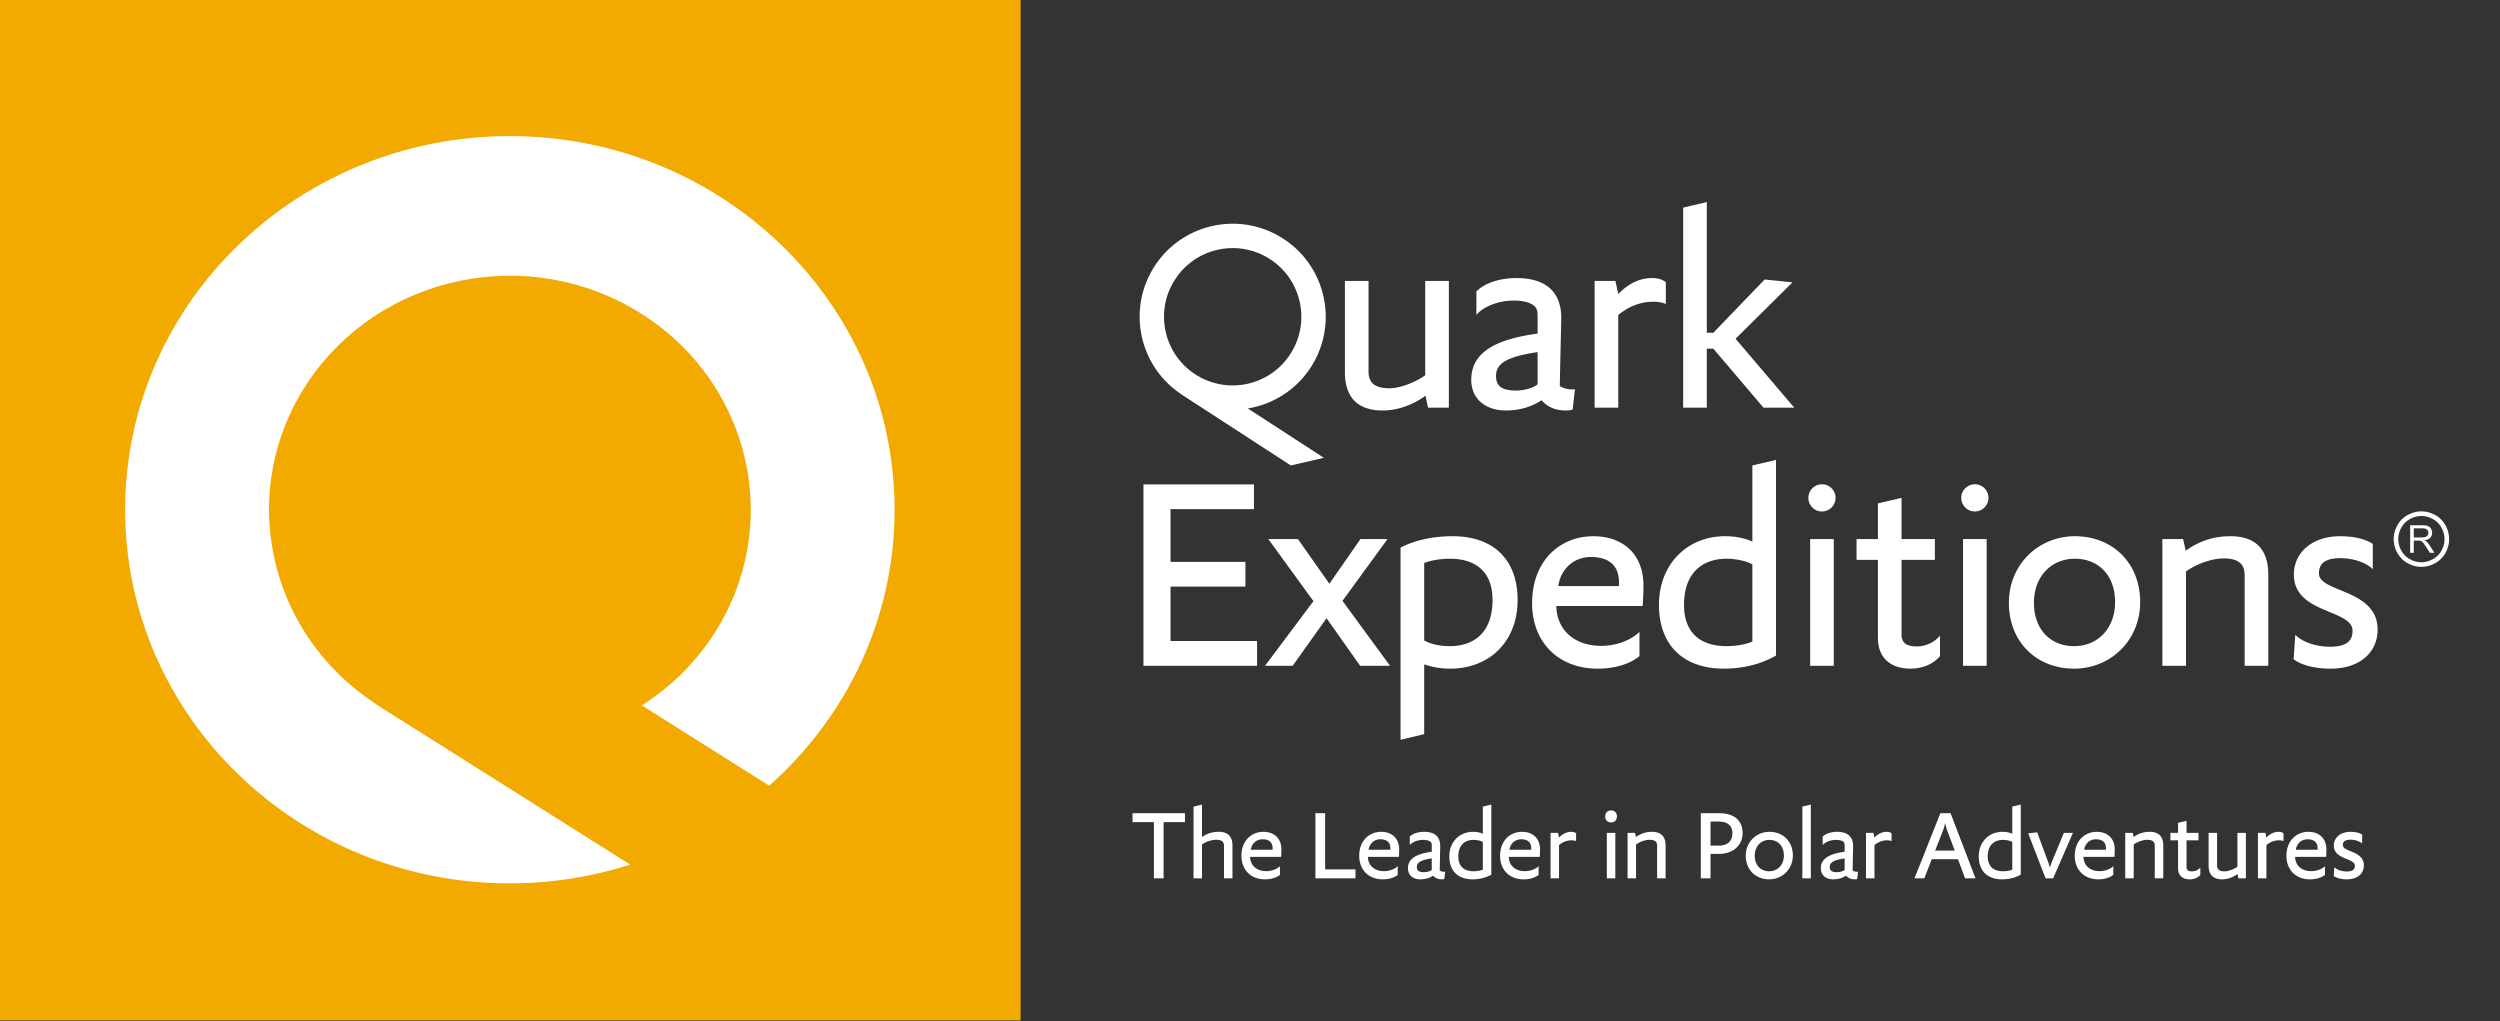 <svg viewBox="0 0 979 400" xmlns="http://www.w3.org/2000/svg" xmlns:serif="http://www.serif.com/" fill-rule="evenodd" clip-rule="evenodd" stroke-linejoin="round" stroke-miterlimit="1.414"><rect x="0" y="0" width="979" height="400" fill="#333333" stroke="none"/><path d="M455.671 321.941v22.008h-3.801v-22.008h-8.363v-3.482h20.529v3.482h-8.365zm23.643 22.008v-12.725c0-1.6-.881-2.361-2.961-2.361-2.162 0-4.442.92-5.644 1.841v13.245h-3.32v-28.091l3.32-.8v12.724c2.122-1.48 4.123-2.04 6.603-2.04 3.122 0 5.323 1.44 5.323 5.401v12.806h-3.321zm19.04-11.204v-.562c0-2.12-1.2-3.519-3.921-3.519-2.682 0-4.321 1.959-4.601 4.081h8.522zm2.881 9.844c-1.44 1.199-3.641 1.76-5.882 1.76-5.482 0-9.204-3.681-9.204-9.204 0-5.963 3.922-9.403 8.603-9.403 4.203 0 7.043 2.561 7.043 6.922 0 .761-.04 2.081-.12 2.881H489.55c.081 3.442 2.601 5.604 6.323 5.604 2.361 0 4.361-.962 5.362-1.963v3.403zm13.878 1.36v-25.49h3.801v22.01h11.884v3.48h-15.685zm29.363-11.204v-.562c0-2.12-1.2-3.519-3.919-3.519-2.682 0-4.323 1.959-4.603 4.081h8.522zm2.881 9.844c-1.44 1.199-3.64 1.76-5.882 1.76-5.482 0-9.202-3.681-9.202-9.204 0-5.963 3.921-9.403 8.603-9.403 4.201 0 7.043 2.561 7.043 6.922 0 .761-.042 2.081-.121 2.881h-12.124c.081 3.442 2.601 5.604 6.323 5.604 2.361 0 4.361-.962 5.36-1.963v3.403zm13.321-6.443c-4.281.64-5.842 1.561-5.842 3.362 0 1.399.8 2.041 2.8 2.041 1.121 0 2.442-.361 3.042-.881v-4.522zm-4.482 8.203c-2.641 0-4.842-1.48-4.842-4.321 0-3.602 3.001-5.644 9.324-6.485v-2.56c0-.8-.2-1.159-.681-1.481-.599-.399-1.52-.599-2.721-.599-2.16 0-4.241.88-5.201 2.001v-3.281c1.2-1.241 3.401-1.881 5.642-1.881 4.041 0 6.282 1.881 6.282 5.602 0 .601-.199 8.684-.199 9.563.479.319 1.119.48 1.72.48.16 0 .28 0 .4-.039l-.319 2.881c-.282.081-.642.12-.922.12-1.36 0-2.56-.4-3.441-1.44-1.72 1.121-3.482 1.44-5.042 1.44zm24.484-14.646c-.68-.44-2.28-.8-3.6-.8-3.403 0-6.002 1.962-6.002 6.482 0 3.922 2.28 5.803 6.002 5.803 1.399 0 2.76-.281 3.6-.642v-10.843zm3.322 12.806c-2.002 1.16-4.522 1.84-7.322 1.84-5.644 0-9.124-3.241-9.124-8.964 0-5.842 4.121-9.643 9.242-9.643 1.641 0 2.962.321 3.882.76v-10.644l3.322-.8v27.451zm15.639-9.764v-.562c0-2.12-1.2-3.519-3.921-3.519-2.682 0-4.323 1.959-4.601 4.081h8.522zm2.881 9.844c-1.44 1.199-3.641 1.76-5.882 1.76-5.484 0-9.204-3.681-9.204-9.204 0-5.963 3.921-9.403 8.605-9.403 4.201 0 7.042 2.561 7.042 6.922 0 .761-.041 2.081-.12 2.881h-12.126c.081 3.442 2.601 5.604 6.323 5.604 2.361 0 4.363-.962 5.362-1.963v3.403zm14.681-13.206c-.441-.201-1.041-.319-1.801-.319-1.521 0-3.362.56-4.883 1.88v13.005h-3.32v-17.807h2.92l.4 1.842c1.602-1.643 3.202-2.242 4.763-2.242.839 0 1.401.199 1.921.56v3.081zm12.035 14.566v-17.807h3.322v17.807h-3.322zm1.642-21.888c-1.441 0-2.28-1.001-2.28-2.321 0-1.36.839-2.361 2.319-2.361 1.441 0 2.282 1.001 2.282 2.361 0 1.32-.841 2.321-2.321 2.321zm18.044 21.888v-12.725c0-1.6-.879-2.361-2.962-2.361-1.799 0-4.081.92-5.282 1.841v13.245h-3.319v-17.807h2.92l.361 1.64c2.039-1.48 4.161-2.04 6.282-2.04 3.121 0 5.322 1.44 5.322 5.401v12.806h-3.322zm20.918-12.806h3.242c3.281 0 5.322-1.679 5.322-4.841 0-3.041-1.841-4.602-5.722-4.602h-2.842v9.443zm3.242 3.241h-3.242v9.565h-3.801v-25.49h7.163c6.242 0 9.204 3.121 9.204 7.803 0 4.522-3.442 8.122-9.324 8.122zm25.483.6c0-3.8-2.402-6.081-5.641-6.081-3.281 0-5.762 2.441-5.762 6.203 0 3.801 2.4 6.082 5.641 6.082 3.281 0 5.762-2.441 5.762-6.204zm-5.762 9.365c-5.282 0-9.164-3.762-9.164-9.243 0-5.403 4.162-9.364 9.285-9.364 5.282 0 9.162 3.76 9.162 9.242 0 5.404-4.161 9.365-9.283 9.365zm12.997-.4v-28.091l3.322-.8v28.891h-3.322zm16.565-7.803c-4.282.64-5.843 1.561-5.843 3.362 0 1.399.802 2.041 2.8 2.041 1.121 0 2.442-.361 3.043-.881v-4.522zm-4.483 8.203c-2.641 0-4.842-1.48-4.842-4.321 0-3.602 3.001-5.644 9.325-6.485v-2.56c0-.8-.201-1.159-.68-1.481-.601-.399-1.521-.599-2.722-.599-2.161 0-4.242.88-5.203 2.001v-3.281c1.201-1.241 3.402-1.881 5.643-1.881 4.041 0 6.284 1.881 6.284 5.602 0 .601-.201 8.684-.201 9.563.48.319 1.119.48 1.72.48.16 0 .28 0 .4-.039l-.321 2.881a3.58 3.58 0 0 1-.919.12c-1.359 0-2.561-.4-3.442-1.44-1.72 1.121-3.48 1.44-5.042 1.44zm22.844-14.966c-.439-.201-1.04-.319-1.799-.319-1.521 0-3.361.56-4.883 1.88v13.005h-3.322v-17.807h2.922l.4 1.842c1.601-1.643 3.201-2.242 4.761-2.242.842 0 1.401.199 1.921.56v3.081zm17.078 3.722h7.683l-3.162-8.404-.599-2.28-.639 2.28-3.283 8.404zm8.923 3.36h-10.243l-2.922 7.484h-3.841l10.125-25.49h4l9.765 25.49h-4.082l-2.802-7.484zm21.282-6.762c-.681-.44-2.282-.8-3.602-.8-3.401 0-6.002 1.962-6.002 6.482 0 3.922 2.282 5.803 6.002 5.803 1.401 0 2.761-.281 3.602-.642v-10.843zm3.32 12.806c-2 1.16-4.52 1.84-7.324 1.84-5.64 0-9.123-3.241-9.123-8.964 0-5.842 4.122-9.643 9.245-9.643 1.642 0 2.96.321 3.882.76v-10.644l3.32-.8v27.451zm12.68 1.44h-2.962l-6.804-17.608 3.523-.4 4.402 11.925.558 1.842.642-1.842 4.842-11.724h3.562l-7.763 17.807zm20.681-11.204v-.562c0-2.12-1.2-3.519-3.921-3.519-2.682 0-4.322 1.959-4.603 4.081h8.524zm2.881 9.844c-1.441 1.199-3.642 1.76-5.882 1.76-5.482 0-9.204-3.681-9.204-9.204 0-5.963 3.923-9.403 8.605-9.403 4.199 0 7.042 2.561 7.042 6.922 0 .761-.039 2.081-.12 2.881H815.89c.079 3.442 2.601 5.604 6.321 5.604 2.361 0 4.363-.962 5.362-1.963v3.403zm16.242 1.36v-12.725c0-1.6-.881-2.361-2.96-2.361-1.801 0-4.083.92-5.283 1.841v13.245h-3.322v-17.807h2.92l.361 1.64c2.041-1.48 4.163-2.04 6.283-2.04 3.122 0 5.323 1.44 5.323 5.401v12.806h-3.322zm17.838-1.36c-1.039 1.24-2.639 1.76-4.16 1.76-2.641 0-4.562-1.401-4.562-4.321v-10.964h-3.002v-2.922h3.002v-3.921l3.321-.8v4.721h4.681v2.922h-4.681v10.483c0 1.2.719 1.679 2.12 1.679 1.401 0 2.601-.68 3.281-1.518v2.881zm6.562-16.447v12.725c0 1.602.879 2.359 2.961 2.359 1.518 0 3.8-.918 5.001-1.84v-13.244h3.321v17.807h-2.92l-.361-1.681c-1.961 1.441-4.162 2.081-6.002 2.081-3.121 0-5.322-1.44-5.322-5.401v-12.806h3.322zm26.003 3.241c-.441-.201-1.04-.319-1.801-.319-1.521 0-3.361.56-4.882 1.88v13.005h-3.322v-17.807h2.922l.4 1.842c1.602-1.643 3.2-2.242 4.762-2.242.84 0 1.4.199 1.921.56v3.081zm13.359 3.362v-.562c0-2.12-1.201-3.519-3.921-3.519-2.682 0-4.321 1.959-4.603 4.081h8.524zm2.881 9.844c-1.44 1.199-3.641 1.76-5.882 1.76-5.482 0-9.204-3.681-9.204-9.204 0-5.963 3.923-9.403 8.603-9.403 4.202 0 7.045 2.561 7.045 6.922 0 .761-.042 2.081-.122 2.881h-12.125c.081 3.442 2.601 5.604 6.324 5.604 2.36 0 4.36-.962 5.361-1.963v3.403zm3.676-3.002c1.001 1.04 2.922 1.68 4.883 1.68 2.361 0 3.161-.839 3.161-2.24 0-3.041-8.243-2.361-8.243-7.884 0-3.24 2.721-5.401 6.483-5.401 1.921 0 3.519.36 4.601 1.08v3.562c-.76-.841-2.642-1.562-4.522-1.562-2.241 0-3.041.802-3.041 2.161 0 2.682 8.243 2.162 8.243 7.884 0 3.08-2.361 5.482-6.643 5.482-2.199 0-4.12-.52-5.16-1.32l.238-3.442z" fill="#fff" fill-rule="nonzero"/><g serif:id="Quark Expeditions" fill="#fff" fill-rule="nonzero"><path d="M718.801 194.966a5.32 5.32 0 0 1-5.316 5.325 5.327 5.327 0 0 1-5.327-5.325 5.327 5.327 0 0 1 5.327-5.323 5.32 5.32 0 0 1 5.316 5.323zm59.881 0a5.322 5.322 0 0 1-5.325 5.325 5.322 5.322 0 0 1-5.322-5.325 5.322 5.322 0 0 1 5.322-5.323 5.321 5.321 0 0 1 5.325 5.323zM447.78 260.724v-71.035h43.267v9.7h-32.673v20.633h29.328v9.699h-29.328v21.304h33.899v9.699H447.78zm84.855 0l-13.161-18.623-13.269 18.623h-10.817l18.955-25.312-17.668-24.312h11.595l12.319 17.506 12.157-17.506h10.594l-17.62 24.198 18.623 25.426h-11.708zm25.082-9.922c2.227 1.335 6.023 2.23 10.034 2.23 9.59 0 16.728-5.468 16.728-18.069 0-11.148-6.689-16.17-16.728-16.17-3.568 0-7.581.671-10.034 1.672v30.337zm10.148 11.04c-3.57 0-6.912-.56-10.148-1.677v27.324l-9.258 2.205v-75.252c5.577-2.896 12.603-4.457 20.407-4.457 15.725 0 25.426 8.922 25.426 24.978 0 16.28-11.037 26.879-26.427 26.879zm66.117-32.344v-1.558c0-5.914-3.342-9.814-10.93-9.814-7.47 0-12.039 5.463-12.819 11.372h23.749zm8.032 27.433c-4.018 3.347-10.148 4.911-16.391 4.911-15.281 0-25.652-10.26-25.652-25.647 0-16.619 10.928-26.21 23.975-26.21 11.706 0 19.627 7.135 19.627 19.29 0 2.121-.109 5.802-.332 8.032h-33.789c.223 9.59 7.247 15.611 17.618 15.611 6.58 0 12.152-2.676 14.944-5.463v9.476zm44.213-35.908c-1.898-1.227-6.358-2.23-10.039-2.23-9.477 0-16.723 5.465-16.723 18.068 0 10.926 6.352 16.171 16.723 16.171 3.904 0 7.697-.781 10.039-1.789v-30.22zm9.256 35.685c-5.577 3.234-12.601 5.134-20.408 5.134-15.719 0-25.424-9.038-25.424-24.981 0-16.282 11.488-26.876 25.761-26.876 4.566 0 8.25.89 10.815 2.118v-29.835l9.256-2.176v76.616zm13.371-45.608h9.256v49.624h-9.256zm50.851 45.831c-2.901 3.461-7.366 4.911-11.598 4.911-7.365 0-12.714-3.907-12.714-12.048v-30.553h-8.367V211.1h8.367v-13.965l9.253-2.169V211.1h13.047v8.141h-13.047v29.217c0 3.347 2.007 4.683 5.907 4.683 3.907 0 7.249-1.898 9.152-4.237v8.027zm9.025-45.831h9.251v49.624h-9.251zm59.542 24.644c0-10.596-6.689-16.951-15.72-16.951-9.146 0-16.061 6.803-16.061 17.288 0 10.594 6.696 16.951 15.725 16.951 9.146 0 16.056-6.808 16.056-17.288zm-16.056 26.098c-14.722 0-25.538-10.487-25.538-25.761 0-15.058 11.602-26.096 25.874-26.096 14.717 0 25.538 10.48 25.538 25.759 0 15.058-11.599 26.098-25.874 26.098zm66.788-1.118v-35.462c0-4.46-2.452-6.581-8.252-6.581-5.017 0-11.374 2.565-14.722 5.134v36.909h-9.253V211.1h8.141l1.003 4.571c5.686-4.125 11.598-5.686 17.511-5.686 8.691 0 14.831 4.014 14.831 15.054v35.685h-9.259zm19.838-12.157c2.792 2.902 8.141 4.688 13.604 4.688 6.58 0 8.81-2.344 8.81-6.251 0-8.473-22.972-6.578-22.972-21.965 0-9.033 7.586-15.054 18.069-15.054 5.354 0 9.813 1.004 12.828 3.01v9.923c-2.12-2.339-7.365-4.348-12.603-4.348-6.248 0-8.478 2.232-8.478 6.023 0 7.472 22.974 6.02 22.974 21.968 0 8.587-6.58 15.281-18.514 15.281-6.134 0-11.488-1.45-14.385-3.684l.667-9.591zm-438.67-139.161c8.088-12.458 24.738-15.994 37.191-7.909 12.453 8.088 15.991 24.739 7.904 37.189-8.088 12.455-24.736 15.994-37.189 7.904-12.453-8.086-15.991-24.734-7.906-37.184zm53.102 34.484c10.955-16.876 6.164-39.438-10.712-50.395-16.876-10.958-39.438-6.169-50.398 10.707-10.836 16.687-6.245 38.91 10.168 50l.23.192 42.92 27.874 12.94-2.983-29.774-19.334c9.748-1.614 18.817-7.125 24.626-16.061zm22.645-33.883v35.46c0 4.465 2.455 6.581 8.252 6.581 4.239 0 10.596-2.565 13.941-5.126v-36.915h9.256v49.624h-8.141l-1.003-4.682c-5.463 4.016-11.6 5.8-16.726 5.8-8.701 0-14.835-4.019-14.835-15.056v-35.686h9.256zm66.204 27.879c-11.927 1.784-16.277 4.351-16.277 9.368 0 3.904 2.23 5.688 7.807 5.688 3.124 0 6.8-1.003 8.47-2.453v-12.603zm-12.486 22.863c-7.363 0-13.495-4.128-13.495-12.046 0-10.034 8.361-15.722 25.981-18.066v-7.138c0-2.229-.557-3.23-1.893-4.125-1.669-1.115-4.236-1.672-7.583-1.672-6.023 0-11.818 2.453-14.496 5.577v-9.147c3.347-3.454 9.476-5.24 15.722-5.24 11.265 0 17.511 5.24 17.511 15.613 0 1.673-.56 24.198-.56 26.653 1.34.89 3.124 1.338 4.797 1.338.448 0 .775 0 1.117-.111l-.897 8.027c-.78.225-1.784.337-2.559.337-3.793 0-7.138-1.118-9.595-4.019-4.797 3.124-9.705 4.019-14.05 4.019zm62.697-41.709c-1.226-.558-2.896-.892-5.017-.892-4.241 0-9.367 1.563-13.609 5.242v36.241h-9.256v-49.624h8.144l1.112 5.131c4.462-4.574 8.922-6.246 13.272-6.246 2.344 0 3.905.557 5.354 1.563v8.585zm38.243 40.591l-19.624-23.083h-2.567v23.083h-9.258v-78.32l9.258-2.194v51.186h2.567l20.07-20.854 10.926 1.115-22.3 22.082 22.971 26.985h-12.043zm257.649 42.429c-1.527 0-3.01.4-4.452 1.173a8.366 8.366 0 0 0-3.386 3.357c-.814 1.451-1.224 2.969-1.224 4.537 0 1.563.403 3.058 1.202 4.491a8.472 8.472 0 0 0 3.355 3.357c1.444.795 2.944 1.202 4.505 1.202 1.564 0 3.066-.407 4.504-1.202a8.363 8.363 0 0 0 3.344-3.357c.8-1.433 1.2-2.928 1.2-4.491 0-1.568-.4-3.086-1.214-4.537a8.323 8.323 0 0 0-3.386-3.357c-1.452-.773-2.935-1.173-4.448-1.173zm0-1.799c1.823 0 3.604.471 5.34 1.399a9.968 9.968 0 0 1 4.05 4.018c.971 1.741 1.459 3.561 1.459 5.449 0 1.868-.48 3.659-1.43 5.395a10.155 10.155 0 0 1-4.009 4.018c-1.731.96-3.534 1.433-5.41 1.433-1.876 0-3.679-.473-5.402-1.433-1.726-.95-3.061-2.297-4.023-4.018-.958-1.736-1.435-3.527-1.435-5.395 0-1.888.487-3.708 1.457-5.449a10.043 10.043 0 0 1 4.066-4.018c1.736-.928 3.517-1.399 5.337-1.399z"/><path d="M945.238 210.46h3.066c.654 0 1.163-.07 1.532-.213.361-.126.64-.347.831-.635.199-.298.284-.625.284-.967 0-.521-.182-.936-.553-1.258-.361-.327-.948-.492-1.745-.492h-3.415v3.565zm-1.418 6.013v-10.77h4.767c.968 0 1.702.099 2.191.298.5.186.9.538 1.198 1.022.303.483.443 1.028.443 1.622 0 .763-.242 1.406-.734 1.927-.495.526-1.258.855-2.295.998.375.18.666.361.853.538.419.383.821.858 1.185 1.43l1.878 2.935h-1.791l-1.43-2.242a18.447 18.447 0 0 0-1.022-1.48c-.269-.347-.509-.589-.725-.728-.213-.128-.427-.239-.657-.283-.158-.032-.417-.049-.788-.049h-1.655v4.782h-1.418z"/></g><path fill="#f2a900" d="M-.333-.389h400v400h-400z"/><path d="M148.287 276.447c-.007 0-.01-.007-.017-.007l-1.446-.918.049-.072c-42.499-27.89-54.37-83.777-26.321-125.743 28.381-42.431 86.8-54.499 130.483-26.931 43.702 27.551 56.12 84.298 27.739 126.722-7.371 11.034-16.795 19.957-27.435 26.723l49.88 31.456c30.173-26.76 49.105-65.259 49.105-108.067 0-80.811-67.466-146.32-150.661-146.32-83.195 0-150.654 65.509-150.654 146.32 0 80.81 67.459 146.323 150.654 146.323 16.467 0 32.303-2.604 47.133-7.345l-98.491-62.128c-.007-.007-.011-.007-.018-.013z" fill="#fff" fill-rule="nonzero"/></svg>